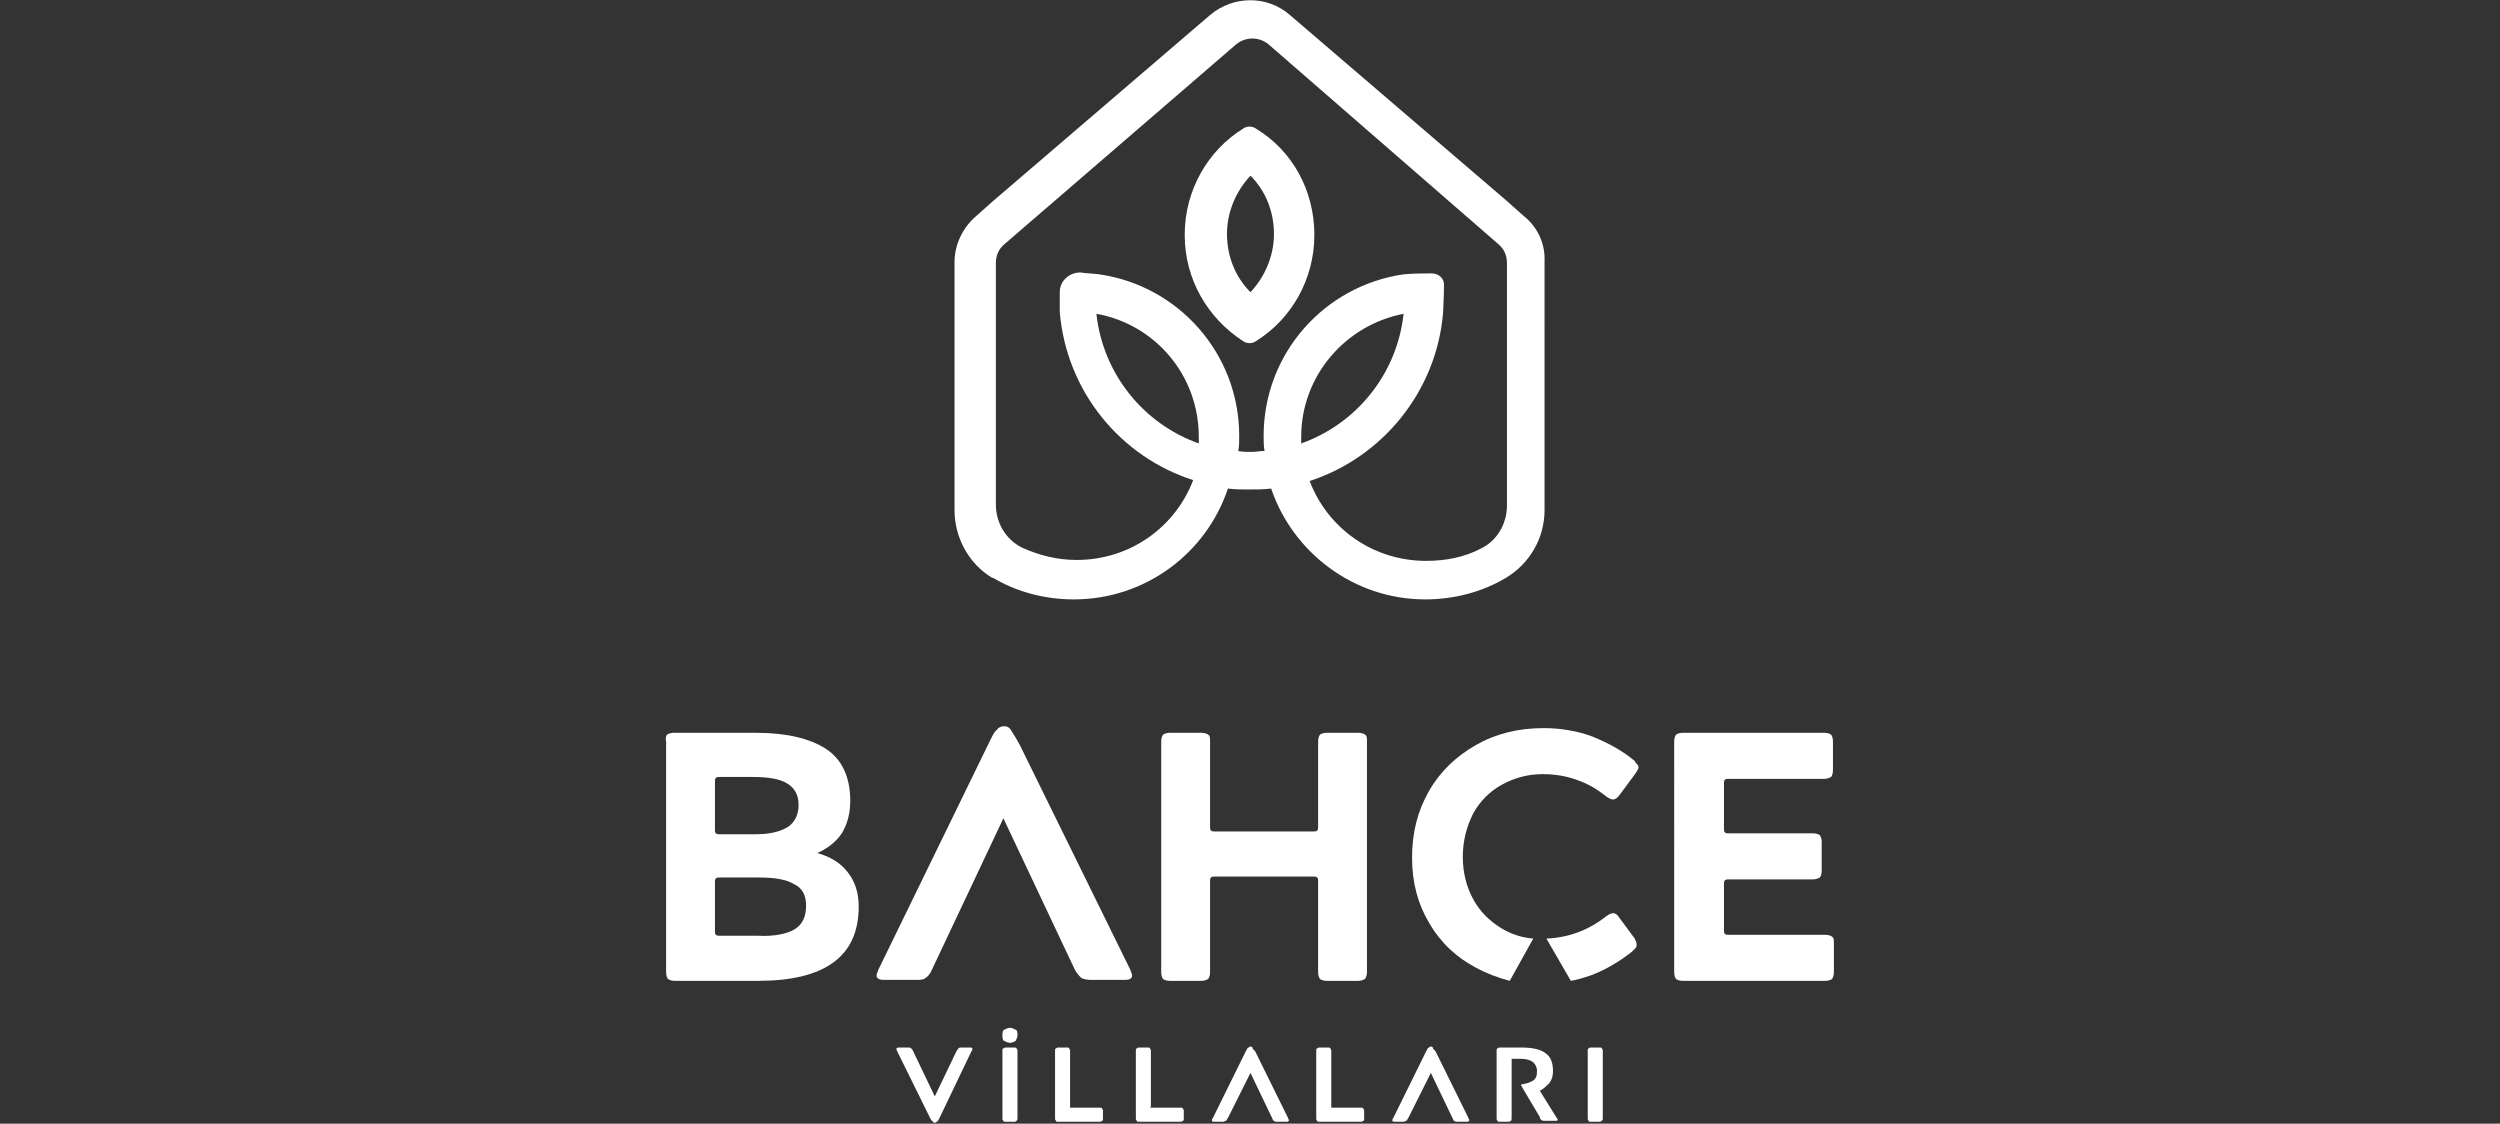 <?xml version="1.0" encoding="utf-8"?>
<!-- Generator: Adobe Illustrator 25.4.1, SVG Export Plug-In . SVG Version: 6.00 Build 0)  -->
<svg version="1.1" id="Layer_1" xmlns="http://www.w3.org/2000/svg" xmlns:xlink="http://www.w3.org/1999/xlink" x="0px" y="0px"
	 viewBox="0 0 266.1 119.6" style="enable-background:new 0 0 266.1 119.6;" xml:space="preserve">
<rect x="0" y="0" width="266.1" height="119.6" fill="#333333" stroke="none"/>
<style type="text/css">
	.st0{fill:#FFFFFF;}
</style>
<g>
	<g>
		<path class="st0" d="M162.2,23l-1.8-1.6L137.3,1.6c-2.4-2.1-6-2.1-8.5,0l-23.1,19.8l-1.8,1.6c-1.4,1.2-2.3,3-2.3,4.9v26.4
			c0,2.9,1.5,5.7,4,7.2c0,0,0,0,0.1,0c2.5,1.5,5.5,2.3,8.6,2.3c7.6,0,14.1-4.9,16.4-11.8c0.7,0.1,1.5,0.1,2.3,0.1
			c0.8,0,1.5,0,2.3-0.1c2.3,6.8,8.8,11.8,16.4,11.8c3.1,0,6.1-0.8,8.6-2.3c0,0,0,0,0,0c2.5-1.5,4.1-4.2,4.1-7.2V27.9
			C164.5,26,163.7,24.2,162.2,23z M127.6,47.2c-5.9-2.1-10.2-7.4-10.9-13.8c6.2,1.1,10.9,6.5,10.9,13.1
			C127.6,46.7,127.6,47,127.6,47.2z M138.5,46.5c0-6.5,4.7-11.9,10.9-13.1c-0.7,6.4-5,11.7-10.9,13.8
			C138.5,47,138.5,46.7,138.5,46.5z M157.6,58.4c-1.7,0.9-3.7,1.3-5.8,1.3c-5.7,0-10.5-3.5-12.4-8.5c7.7-2.5,13.5-9.5,14.2-17.9
			c0-0.4,0.1-1.7,0.1-3c0-0.7-0.6-1.2-1.3-1.2c-0.8,0-1.9,0-3,0.1c-8.4,1.2-14.9,8.4-14.9,17.2c0,0.5,0,1.1,0.1,1.6
			c-0.5,0-0.9,0.1-1.4,0.1c-0.5,0-1,0-1.4-0.1c0.1-0.5,0.1-1,0.1-1.6c0-8.8-6.5-16-14.9-17.2c-0.7-0.1-1.4-0.1-2-0.2
			c-1.2,0-2.2,0.9-2.2,2.1c0,0.9,0,1.8,0,2.1c0.7,8.4,6.4,15.4,14.2,17.9c-1.9,5-6.7,8.5-12.4,8.5c-2.1,0-4-0.5-5.8-1.3
			c-1.8-0.9-2.8-2.7-2.8-4.6V28c0-0.8,0.3-1.5,0.9-2l24.7-21.3c1-0.8,2.4-0.8,3.4,0L159.5,26c0.6,0.5,0.9,1.2,0.9,2v25.8
			C160.4,55.8,159.3,57.6,157.6,58.4z"/>
		<path class="st0" d="M133.7,13.7c-0.4-0.3-1-0.3-1.4,0c-3.7,2.3-6.2,6.5-6.2,11.3s2.5,8.9,6.2,11.3c0.4,0.3,1,0.3,1.4,0
			c3.7-2.3,6.2-6.5,6.2-11.3S137.5,16,133.7,13.7z M133.1,31.1c-1.6-1.6-2.5-3.8-2.5-6.2s1-4.6,2.5-6.2c1.6,1.6,2.5,3.8,2.5,6.2
			S134.6,29.5,133.1,31.1z"/>
	</g>
	<g>
		<path class="st0" d="M101.8,111.9c0.1-0.1,0.1-0.2,0.2-0.3s0.2-0.1,0.3-0.1h1c0.2,0,0.2,0.1,0.2,0.2c0,0,0,0.1-0.1,0.2L100,119
			c-0.1,0.2-0.2,0.4-0.3,0.4c-0.1,0.1-0.1,0.1-0.2,0.1c-0.1,0-0.1,0-0.2-0.1s-0.2-0.2-0.3-0.4l-3.5-7.1c0-0.1-0.1-0.2-0.1-0.2
			c0-0.1,0.1-0.2,0.2-0.2h1.1c0.1,0,0.2,0,0.3,0.1c0.1,0.1,0.1,0.1,0.2,0.3l2.3,4.8L101.8,111.9z"/>
		<path class="st0" d="M106.9,109.6c0.2-0.1,0.4-0.2,0.6-0.2c0.2,0,0.4,0.1,0.6,0.2c0.2,0.1,0.2,0.3,0.2,0.6c0,0.2-0.1,0.4-0.2,0.6
			c-0.2,0.1-0.4,0.2-0.6,0.2c-0.2,0-0.4-0.1-0.6-0.2s-0.2-0.3-0.2-0.6C106.7,109.9,106.7,109.7,106.9,109.6z M108.2,119.3
			c0,0-0.1,0.1-0.2,0.1h-1c-0.1,0-0.2,0-0.2-0.1c0,0-0.1-0.1-0.1-0.2v-7.3c0-0.1,0-0.2,0.1-0.2c0,0,0.1-0.1,0.2-0.1h1
			c0.1,0,0.2,0,0.2,0.1c0,0,0.1,0.1,0.1,0.2v7.3C108.3,119.2,108.2,119.3,108.2,119.3z"/>
		<path class="st0" d="M113.9,117.9c0,0,0.1,0,0.1,0h3.1c0.1,0,0.2,0,0.2,0.1c0,0,0.1,0.1,0.1,0.2v0.9c0,0.1,0,0.2-0.1,0.2
			c0,0-0.1,0.1-0.2,0.1h-4.5c-0.1,0-0.2,0-0.2-0.1c0,0-0.1-0.1-0.1-0.2v-7.3c0-0.1,0-0.2,0.1-0.2c0,0,0.1-0.1,0.2-0.1h1
			c0.1,0,0.2,0,0.2,0.1c0,0,0.1,0.1,0.1,0.2v6C113.9,117.8,113.9,117.9,113.9,117.9z"/>
		<path class="st0" d="M122.5,117.9c0,0,0.1,0,0.1,0h3.1c0.1,0,0.2,0,0.2,0.1c0,0,0.1,0.1,0.1,0.2v0.9c0,0.1,0,0.2-0.1,0.2
			c0,0-0.1,0.1-0.2,0.1h-4.5c-0.1,0-0.2,0-0.2-0.1c0,0-0.1-0.1-0.1-0.2v-7.3c0-0.1,0-0.2,0.1-0.2c0,0,0.1-0.1,0.2-0.1h1
			c0.1,0,0.2,0,0.2,0.1c0,0,0.1,0.1,0.1,0.2v6C122.4,117.8,122.4,117.9,122.5,117.9z"/>
		<path class="st0" d="M130.7,119c-0.1,0.1-0.1,0.2-0.2,0.3c-0.1,0-0.2,0.1-0.3,0.1h-1c-0.2,0-0.2-0.1-0.2-0.2c0,0,0-0.1,0.1-0.2
			l3.5-7.1c0.1-0.2,0.2-0.4,0.3-0.4c0.1-0.1,0.1-0.1,0.2-0.1c0.1,0,0.2,0,0.2,0.1s0.1,0.2,0.3,0.4l3.5,7.1c0,0.1,0.1,0.2,0.1,0.2
			c0,0.1-0.1,0.2-0.2,0.2h-1.1c-0.1,0-0.2,0-0.3-0.1c-0.1,0-0.1-0.1-0.2-0.3l-2.3-4.8L130.7,119z"/>
		<path class="st0" d="M141.7,117.9c0,0,0.1,0,0.1,0h3.1c0.1,0,0.2,0,0.2,0.1c0,0,0.1,0.1,0.1,0.2v0.9c0,0.1,0,0.2-0.1,0.2
			c0,0-0.1,0.1-0.2,0.1h-4.5c-0.1,0-0.2,0-0.2-0.1c0,0-0.1-0.1-0.1-0.2v-7.3c0-0.1,0-0.2,0.1-0.2c0,0,0.1-0.1,0.2-0.1h1
			c0.1,0,0.2,0,0.2,0.1c0,0,0.1,0.1,0.1,0.2v6C141.7,117.8,141.7,117.9,141.7,117.9z"/>
		<path class="st0" d="M149.9,119c-0.1,0.1-0.1,0.2-0.2,0.3c-0.1,0-0.2,0.1-0.3,0.1h-1c-0.2,0-0.2-0.1-0.2-0.2c0,0,0-0.1,0.1-0.2
			l3.5-7.1c0.1-0.2,0.2-0.4,0.3-0.4c0.1-0.1,0.1-0.1,0.2-0.1s0.2,0,0.2,0.1s0.1,0.2,0.3,0.4l3.5,7.1c0,0.1,0.1,0.2,0.1,0.2
			c0,0.1-0.1,0.2-0.2,0.2h-1.1c-0.1,0-0.2,0-0.3-0.1c-0.1,0-0.1-0.1-0.2-0.3l-2.3-4.8L149.9,119z"/>
		<path class="st0" d="M160.8,119.3c0,0-0.1,0.1-0.2,0.1h-1c-0.1,0-0.2,0-0.2-0.1c0,0-0.1-0.1-0.1-0.2v-7.3c0-0.1,0-0.2,0.1-0.2
			c0,0,0.1-0.1,0.2-0.1h2.4c1.1,0,2,0.2,2.5,0.6c0.6,0.4,0.8,1.1,0.8,1.9c0,0.5-0.1,0.9-0.4,1.3c-0.3,0.3-0.6,0.6-1,0.8l1.8,2.9
			c0.1,0.1,0.1,0.2,0.1,0.2c0,0.1-0.1,0.1-0.3,0.1h-1.1c-0.1,0-0.3,0-0.3-0.1c-0.1,0-0.2-0.1-0.2-0.3l-1.9-3.2
			c0-0.1-0.1-0.1-0.1-0.2c0-0.1,0.1-0.1,0.2-0.1c0.5-0.1,0.8-0.2,1.1-0.4s0.4-0.5,0.4-1c0-0.4-0.2-0.8-0.5-1
			c-0.3-0.2-0.7-0.3-1.3-0.3H161c-0.1,0-0.1,0-0.1,0c0,0,0,0.1,0,0.1v6C160.9,119.2,160.9,119.3,160.8,119.3z"/>
		<path class="st0" d="M170.5,119.3c0,0-0.1,0.1-0.2,0.1h-1c-0.1,0-0.2,0-0.2-0.1c0,0-0.1-0.1-0.1-0.2v-7.3c0-0.1,0-0.2,0.1-0.2
			c0,0,0.1-0.1,0.2-0.1h1c0.1,0,0.2,0,0.2,0.1c0,0,0.1,0.1,0.1,0.2v7.3C170.6,119.2,170.5,119.3,170.5,119.3z"/>
	</g>
	<g>
		<path class="st0" d="M71,78.2c0.1-0.1,0.4-0.2,0.7-0.2h8.8c3.2,0,5.7,0.6,7.4,1.7s2.6,3,2.6,5.5c0,1.4-0.3,2.5-0.9,3.5
			c-0.6,0.9-1.5,1.6-2.6,2.1c1.4,0.4,2.4,1,3.2,2c0.8,1,1.2,2.2,1.2,3.7c0,5.3-3.6,7.9-10.7,7.9h-8.9c-0.3,0-0.6-0.1-0.7-0.2
			c-0.1-0.1-0.2-0.4-0.2-0.7V78.9C70.8,78.6,70.9,78.3,71,78.2z M76.2,82.8c-0.1,0.1-0.1,0.2-0.1,0.4v5.1c0,0.2,0,0.3,0.1,0.4
			c0.1,0.1,0.2,0.1,0.4,0.1h3.8c1.6,0,2.7-0.3,3.5-0.8c0.7-0.5,1.1-1.3,1.1-2.3c0-1.1-0.4-1.8-1.2-2.3c-0.8-0.5-2-0.7-3.7-0.7h-3.5
			C76.4,82.7,76.3,82.7,76.2,82.8z M84.6,98.9c0.8-0.5,1.2-1.3,1.2-2.5c0-1.1-0.4-1.9-1.3-2.3c-0.8-0.5-2.1-0.7-3.8-0.7h-4.1
			c-0.2,0-0.3,0-0.4,0.1c-0.1,0.1-0.1,0.2-0.1,0.4v5.2c0,0.2,0,0.3,0.1,0.4c0.1,0.1,0.2,0.1,0.4,0.1h4
			C82.4,99.7,83.8,99.4,84.6,98.9z"/>
		<path class="st0" d="M99.2,103.2c-0.2,0.5-0.5,0.8-0.7,0.9c-0.2,0.2-0.6,0.2-1,0.2h-3.4c-0.6,0-0.8-0.2-0.8-0.5
			c0-0.1,0.1-0.3,0.2-0.6l11.7-24c0.4-0.8,0.6-1.3,0.9-1.5c0.2-0.3,0.5-0.4,0.8-0.4c0.3,0,0.5,0.1,0.7,0.4c0.2,0.3,0.5,0.8,0.9,1.5
			l11.8,24c0.1,0.3,0.2,0.5,0.2,0.6c0,0.4-0.3,0.5-0.8,0.5h-3.6c-0.4,0-0.8-0.1-1-0.2c-0.2-0.2-0.5-0.5-0.7-0.9l-7.6-16.1
			L99.2,103.2z"/>
		<path class="st0" d="M145.3,104.2c-0.2,0.1-0.4,0.2-0.7,0.2h-3.4c-0.3,0-0.6-0.1-0.7-0.2c-0.1-0.1-0.2-0.4-0.2-0.7v-9.7
			c0-0.2,0-0.3-0.1-0.4c-0.1-0.1-0.2-0.1-0.4-0.1h-10.5c-0.2,0-0.3,0-0.4,0.1c-0.1,0.1-0.1,0.2-0.1,0.4v9.7c0,0.3-0.1,0.6-0.2,0.7
			c-0.2,0.1-0.4,0.2-0.7,0.2h-3.4c-0.3,0-0.6-0.1-0.7-0.2c-0.1-0.1-0.2-0.4-0.2-0.7V78.9c0-0.3,0.1-0.6,0.2-0.7
			c0.1-0.1,0.4-0.2,0.7-0.2h3.4c0.3,0,0.6,0.1,0.7,0.2c0.2,0.1,0.2,0.4,0.2,0.7v9.1c0,0.2,0,0.3,0.1,0.4c0.1,0.1,0.2,0.1,0.4,0.1
			h10.5c0.2,0,0.3,0,0.4-0.1c0.1-0.1,0.1-0.2,0.1-0.4v-9.1c0-0.3,0.1-0.6,0.2-0.7c0.1-0.1,0.4-0.2,0.7-0.2h3.4
			c0.3,0,0.6,0.1,0.7,0.2c0.2,0.1,0.2,0.4,0.2,0.7v24.6C145.5,103.8,145.4,104,145.3,104.2z"/>
		<path class="st0" d="M195,99.7c0.2,0.1,0.2,0.4,0.2,0.7v3.1c0,0.3-0.1,0.6-0.2,0.7s-0.4,0.2-0.7,0.2h-15.2c-0.3,0-0.6-0.1-0.7-0.2
			c-0.1-0.1-0.2-0.4-0.2-0.7V78.9c0-0.3,0.1-0.6,0.2-0.7c0.1-0.1,0.4-0.2,0.7-0.2h15.1c0.3,0,0.6,0.1,0.7,0.2s0.2,0.4,0.2,0.7V82
			c0,0.3-0.1,0.6-0.2,0.7c-0.2,0.1-0.4,0.2-0.7,0.2H184c-0.2,0-0.3,0-0.4,0.1c-0.1,0.1-0.1,0.2-0.1,0.4v4.8c0,0.2,0,0.3,0.1,0.4
			c0.1,0.1,0.2,0.1,0.4,0.1h9c0.3,0,0.6,0.1,0.7,0.2s0.2,0.4,0.2,0.7v3.1c0,0.3-0.1,0.6-0.2,0.7c-0.2,0.1-0.4,0.2-0.7,0.2h-9
			c-0.2,0-0.3,0-0.4,0.1c-0.1,0.1-0.1,0.2-0.1,0.4V99c0,0.2,0,0.3,0.1,0.4c0.1,0.1,0.2,0.1,0.4,0.1h10.3
			C194.6,99.5,194.9,99.6,195,99.7z"/>
		<g>
			<path class="st0" d="M172.3,97.6c-0.2-0.3-0.4-0.4-0.6-0.4s-0.4,0.1-0.7,0.3c-1.9,1.5-4,2.3-6.4,2.4l2.6,4.5
				c0.6-0.1,1.3-0.3,1.9-0.5c1.7-0.6,3.2-1.5,4.6-2.6c0.2-0.2,0.3-0.3,0.4-0.4c0.1-0.1,0.1-0.3,0.1-0.4c0-0.2-0.1-0.3-0.2-0.6
				L172.3,97.6z"/>
			<path class="st0" d="M163.2,99.9c-1.3-0.1-2.4-0.5-3.4-1.1c-1.3-0.8-2.3-1.8-3-3.1c-0.7-1.3-1.1-2.8-1.1-4.5
				c0-1.7,0.4-3.2,1.1-4.6c0.7-1.3,1.8-2.4,3.1-3.1c1.3-0.7,2.7-1.1,4.3-1.1c1.3,0,2.5,0.2,3.6,0.6c1.2,0.4,2.2,1,3.2,1.8
				c0.3,0.2,0.5,0.3,0.7,0.3c0.2,0,0.5-0.2,0.7-0.5l1.7-2.3c0.2-0.3,0.3-0.5,0.3-0.6c0-0.1,0-0.2-0.1-0.3c-0.1-0.1-0.2-0.2-0.3-0.4
				c-1.3-1.1-2.8-1.9-4.5-2.6c-1.6-0.6-3.4-0.9-5.2-0.9c-2.7,0-5.1,0.6-7.2,1.8c-2.1,1.2-3.8,2.8-5,4.9c-1.2,2.1-1.8,4.4-1.8,7.1
				c0,2.6,0.6,4.9,1.8,6.9c1.2,2.1,2.9,3.7,5,4.8c1.1,0.6,2.4,1.1,3.6,1.4L163.2,99.9z"/>
		</g>
	</g>
</g>
</svg>
